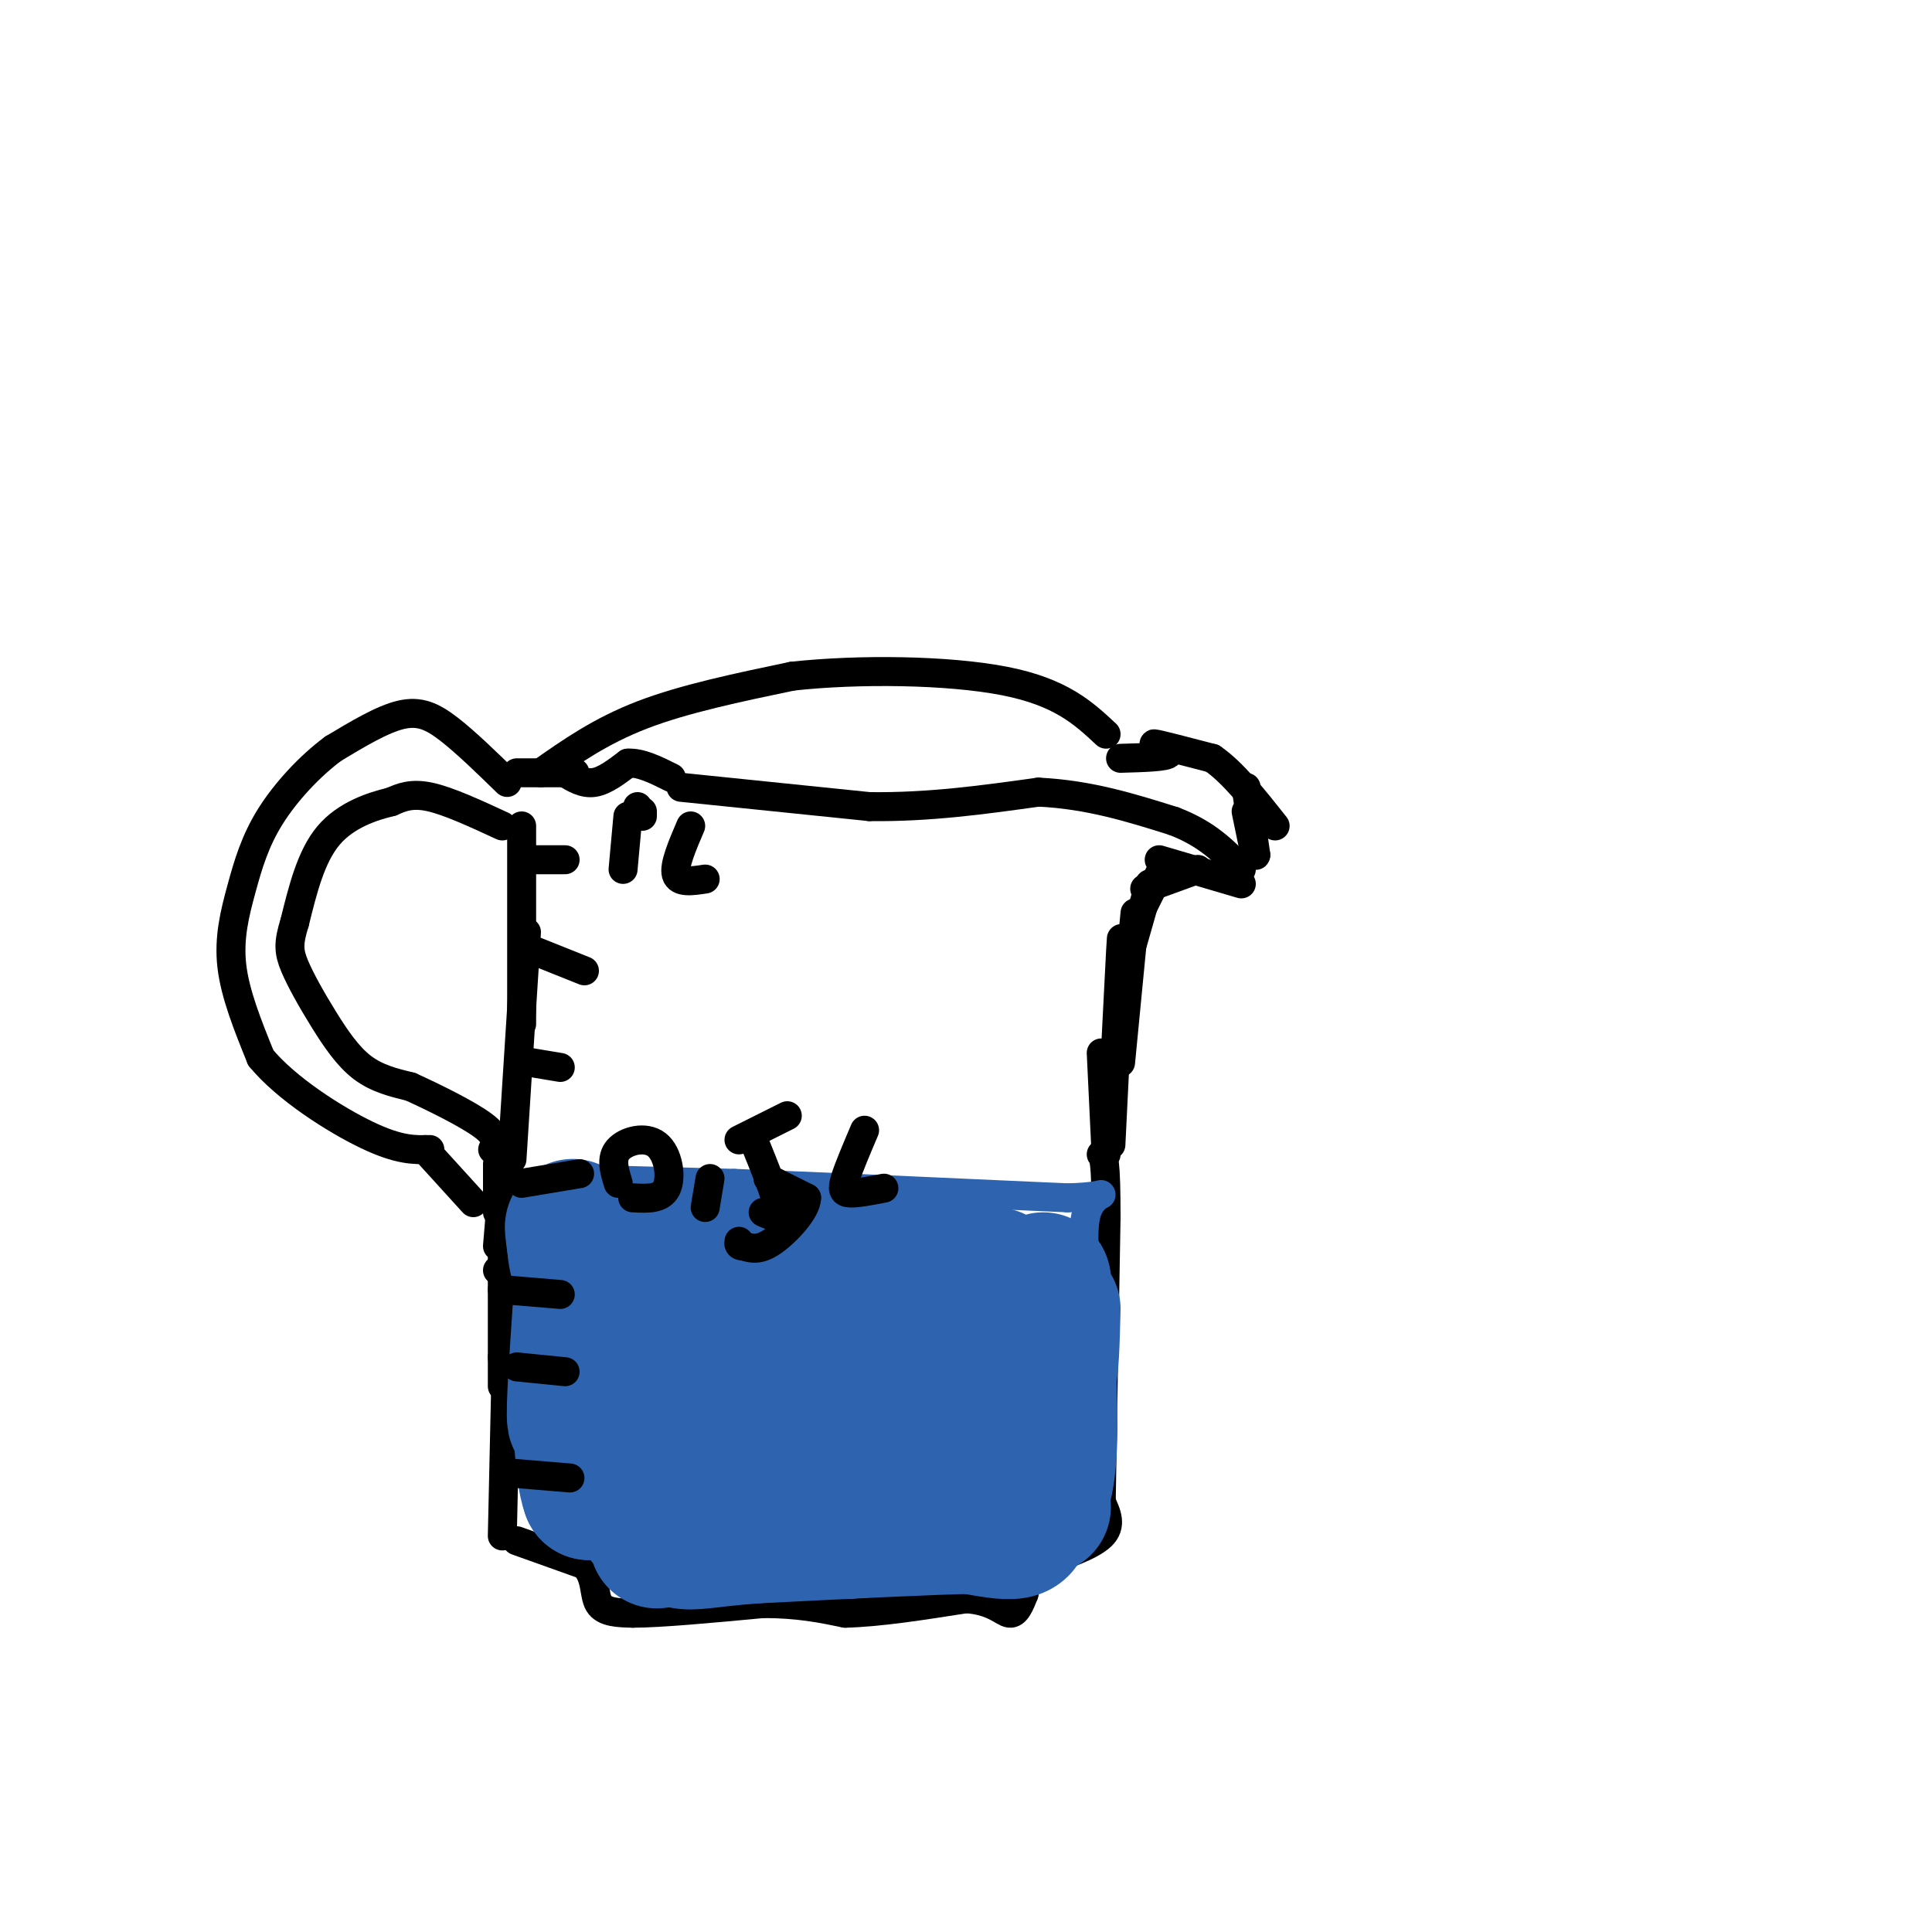 <svg viewBox='0 0 400 400' version='1.1' xmlns='http://www.w3.org/2000/svg' xmlns:xlink='http://www.w3.org/1999/xlink'><g fill='none' stroke='#000000' stroke-width='6' stroke-linecap='round' stroke-linejoin='round'><path d='M105,162c-4.267,-4.156 -8.533,-8.311 -12,-11c-3.467,-2.689 -6.133,-3.911 -10,-3c-3.867,0.911 -8.933,3.956 -14,7'/><path d='M69,155c-4.797,3.539 -9.791,8.887 -13,14c-3.209,5.113 -4.633,9.992 -6,15c-1.367,5.008 -2.676,10.145 -2,16c0.676,5.855 3.338,12.427 6,19'/><path d='M54,219c5.244,6.378 15.356,12.822 22,16c6.644,3.178 9.822,3.089 13,3'/><path d='M104,171c-5.583,-2.583 -11.167,-5.167 -15,-6c-3.833,-0.833 -5.917,0.083 -8,1'/><path d='M81,166c-3.822,0.911 -9.378,2.689 -13,7c-3.622,4.311 -5.311,11.156 -7,18'/><path d='M61,191c-1.351,4.303 -1.228,6.061 0,9c1.228,2.939 3.561,7.061 6,11c2.439,3.939 4.982,7.697 8,10c3.018,2.303 6.509,3.152 10,4'/><path d='M85,225c4.800,2.178 11.800,5.622 15,8c3.200,2.378 2.600,3.689 2,5'/><path d='M88,238c0.000,0.000 10.000,11.000 10,11'/><path d='M103,241c0.000,0.000 0.000,10.000 0,10'/><path d='M104,246c0.000,0.000 -1.000,12.000 -1,12'/><path d='M104,252c0.000,0.000 0.000,35.000 0,35'/><path d='M105,273c0.000,0.000 -1.000,45.000 -1,45'/><path d='M107,319c0.000,0.000 14.000,5.000 14,5'/><path d='M121,324c2.533,2.467 1.867,6.133 3,8c1.133,1.867 4.067,1.933 7,2'/><path d='M131,334c5.667,0.000 16.333,-1.000 27,-2'/><path d='M158,332c7.333,0.000 12.167,1.000 17,2'/><path d='M175,334c7.000,-0.167 16.000,-1.583 25,-3'/><path d='M200,331c5.756,0.378 7.644,2.822 9,3c1.356,0.178 2.178,-1.911 3,-4'/><path d='M212,330c0.511,-1.911 0.289,-4.689 1,-6c0.711,-1.311 2.356,-1.156 4,-1'/><path d='M217,323c3.067,-0.956 8.733,-2.844 11,-5c2.267,-2.156 1.133,-4.578 0,-7'/><path d='M228,311c0.167,-11.000 0.583,-35.000 1,-59'/><path d='M229,252c0.000,-12.000 -0.500,-12.500 -1,-13'/><path d='M107,160c0.000,0.000 11.000,0.000 11,0'/><path d='M118,160c1.833,0.000 0.917,0.000 0,0'/><path d='M108,171c0.000,0.000 0.000,41.000 0,41'/><path d='M109,193c0.000,0.000 -3.000,47.000 -3,47'/><path d='M117,160c1.917,1.167 3.833,2.333 6,2c2.167,-0.333 4.583,-2.167 7,-4'/><path d='M130,158c2.667,-0.167 5.833,1.417 9,3'/><path d='M112,160c6.167,-4.333 12.333,-8.667 21,-12c8.667,-3.333 19.833,-5.667 31,-8'/><path d='M164,140c13.667,-1.511 32.333,-1.289 44,1c11.667,2.289 16.333,6.644 21,11'/><path d='M232,157c4.822,-0.133 9.644,-0.267 10,-1c0.356,-0.733 -3.756,-2.067 -3,-2c0.756,0.067 6.378,1.533 12,3'/><path d='M251,157c4.167,2.833 8.583,8.417 13,14'/><path d='M141,163c0.000,0.000 39.000,4.000 39,4'/><path d='M180,167c12.333,0.167 23.667,-1.417 35,-3'/><path d='M215,164c10.500,0.500 19.250,3.250 28,6'/><path d='M243,170c7.000,2.667 10.500,6.333 14,10'/><path d='M258,163c0.000,0.000 2.000,14.000 2,14'/><path d='M260,177c0.000,0.833 -1.000,-4.083 -2,-9'/><path d='M257,183c0.000,0.000 -17.000,-5.000 -17,-5'/><path d='M248,180c0.000,0.000 -11.000,4.000 -11,4'/><path d='M241,179c0.000,0.000 -6.000,12.000 -6,12'/><path d='M238,183c0.000,0.000 -6.000,21.000 -6,21'/><path d='M235,189c0.000,0.000 -3.000,31.000 -3,31'/><path d='M232,201c0.167,-5.000 0.333,-10.000 0,-4c-0.333,6.000 -1.167,23.000 -2,40'/><path d='M228,218c0.000,0.000 1.000,21.000 1,21'/><path d='M110,178c0.000,0.000 7.000,0.000 7,0'/><path d='M111,197c0.000,0.000 10.000,4.000 10,4'/><path d='M110,220c0.000,0.000 6.000,1.000 6,1'/><path d='M103,244c0.000,0.000 8.000,2.000 8,2'/><path d='M103,263c0.000,0.000 9.000,4.000 9,4'/><path d='M104,281c0.000,0.000 8.000,4.000 8,4'/><path d='M105,301c0.000,0.000 11.000,6.000 11,6'/><path d='M130,169c0.000,0.000 -1.000,11.000 -1,11'/><path d='M143,171c-1.750,4.083 -3.500,8.167 -3,10c0.500,1.833 3.250,1.417 6,1'/><path d='M132,167c0.000,0.000 0.000,1.000 0,1'/><path d='M133,168c0.000,0.000 0.000,1.000 0,1'/></g>
<g fill='none' stroke='#2d63af' stroke-width='6' stroke-linecap='round' stroke-linejoin='round'><path d='M115,244c0.000,0.000 37.000,1.000 37,1'/><path d='M152,245c17.667,0.667 43.333,1.833 69,3'/><path d='M221,248c11.489,-0.289 5.711,-2.511 4,3c-1.711,5.511 0.644,18.756 3,32'/><path d='M228,283c0.600,10.444 0.600,20.556 -1,27c-1.600,6.444 -4.800,9.222 -8,12'/><path d='M219,322c-1.833,2.000 -2.417,1.000 -3,0'/></g>
<g fill='none' stroke='#2d63af' stroke-width='28' stroke-linecap='round' stroke-linejoin='round'><path d='M207,278c0.251,-5.187 0.503,-10.374 1,-3c0.497,7.374 1.241,27.307 3,23c1.759,-4.307 4.533,-32.856 5,-33c0.467,-0.144 -1.374,28.115 -2,31c-0.626,2.885 -0.036,-19.604 0,-26c0.036,-6.396 -0.482,3.302 -1,13'/><path d='M213,283c-0.976,10.003 -2.916,28.512 -4,21c-1.084,-7.512 -1.311,-41.044 -3,-40c-1.689,1.044 -4.839,36.666 -6,38c-1.161,1.334 -0.332,-31.619 -1,-38c-0.668,-6.381 -2.834,13.809 -5,34'/><path d='M194,298c-1.504,-3.774 -2.765,-30.210 -4,-28c-1.235,2.210 -2.444,33.067 -3,32c-0.556,-1.067 -0.457,-34.056 -1,-38c-0.543,-3.944 -1.726,21.159 -2,29c-0.274,7.841 0.363,-1.579 1,-11'/><path d='M185,274c-0.714,-0.288 -1.427,-0.577 -2,-2c-0.573,-1.423 -1.005,-3.982 -2,4c-0.995,7.982 -2.554,26.503 -2,23c0.554,-3.503 3.220,-29.030 3,-29c-0.220,0.030 -3.327,25.616 -5,27c-1.673,1.384 -1.912,-21.435 -3,-30c-1.088,-8.565 -3.025,-2.876 -4,5c-0.975,7.876 -0.987,17.938 -1,28'/><path d='M169,300c-0.244,5.200 -0.356,4.200 0,3c0.356,-1.200 1.178,-2.600 2,-4'/><path d='M124,274c-2.083,-8.167 -4.167,-16.333 -5,-19c-0.833,-2.667 -0.417,0.167 0,3'/><path d='M119,258c0.222,2.644 0.778,7.756 7,9c6.222,1.244 18.111,-1.378 30,-4'/><path d='M156,263c13.286,-1.417 31.500,-2.958 24,-4c-7.500,-1.042 -40.714,-1.583 -47,-1c-6.286,0.583 14.357,2.292 35,4'/><path d='M168,262c9.833,0.833 16.917,0.917 24,1'/><path d='M218,271c-0.167,6.667 -0.333,13.333 -1,14c-0.667,0.667 -1.833,-4.667 -3,-10'/><path d='M214,269c0.000,0.000 1.000,7.000 1,7'/><path d='M215,309c0.000,0.000 1.000,3.000 1,3'/><path d='M212,314c-0.083,1.333 -0.167,2.667 -2,3c-1.833,0.333 -5.417,-0.333 -9,-1'/><path d='M201,316c-9.000,0.167 -27.000,1.083 -45,2'/><path d='M156,318c-9.978,0.756 -12.422,1.644 -15,1c-2.578,-0.644 -5.289,-2.822 -8,-5'/><path d='M133,314c-1.556,-1.889 -1.444,-4.111 -3,-5c-1.556,-0.889 -4.778,-0.444 -8,0'/><path d='M122,309c-1.667,-4.500 -1.833,-15.750 -2,-27'/><path d='M120,282c-0.202,-7.714 0.292,-13.500 0,-9c-0.292,4.500 -1.369,19.286 -1,21c0.369,1.714 2.185,-9.643 4,-21'/><path d='M123,273c0.912,-6.643 1.193,-12.749 2,-2c0.807,10.749 2.139,38.353 5,37c2.861,-1.353 7.251,-31.662 9,-32c1.749,-0.338 0.855,29.293 2,31c1.145,1.707 4.327,-24.512 6,-32c1.673,-7.488 1.836,3.756 2,15'/><path d='M149,290c1.464,7.464 4.125,18.625 6,16c1.875,-2.625 2.964,-19.036 3,-25c0.036,-5.964 -0.982,-1.482 -2,3'/><path d='M136,319c0.000,0.000 -1.000,-12.000 -1,-12'/><path d='M123,304c0.000,0.000 -1.000,0.000 -1,0'/></g>
<g fill='none' stroke='#000000' stroke-width='6' stroke-linecap='round' stroke-linejoin='round'><path d='M108,245c0.000,0.000 12.000,-2.000 12,-2'/><path d='M104,267c0.000,0.000 12.000,1.000 12,1'/><path d='M107,283c0.000,0.000 10.000,1.000 10,1'/><path d='M106,305c0.000,0.000 12.000,1.000 12,1'/><path d='M128,245c-0.804,-2.589 -1.607,-5.179 0,-7c1.607,-1.821 5.625,-2.875 8,-1c2.375,1.875 3.107,6.679 2,9c-1.107,2.321 -4.054,2.161 -7,2'/><path d='M147,244c0.000,0.000 -1.000,6.000 -1,6'/><path d='M156,236c2.333,5.750 4.667,11.500 5,14c0.333,2.500 -1.333,1.750 -3,1'/><path d='M153,236c0.000,0.000 10.000,-5.000 10,-5'/><path d='M179,234c-1.644,3.867 -3.289,7.733 -4,10c-0.711,2.267 -0.489,2.933 1,3c1.489,0.067 4.244,-0.467 7,-1'/><path d='M159,244c0.000,0.000 8.000,4.000 8,4'/><path d='M167,248c-0.044,2.578 -4.156,7.022 -7,9c-2.844,1.978 -4.422,1.489 -6,1'/><path d='M154,258c-1.167,0.000 -1.083,-0.500 -1,-1'/></g>
</svg>